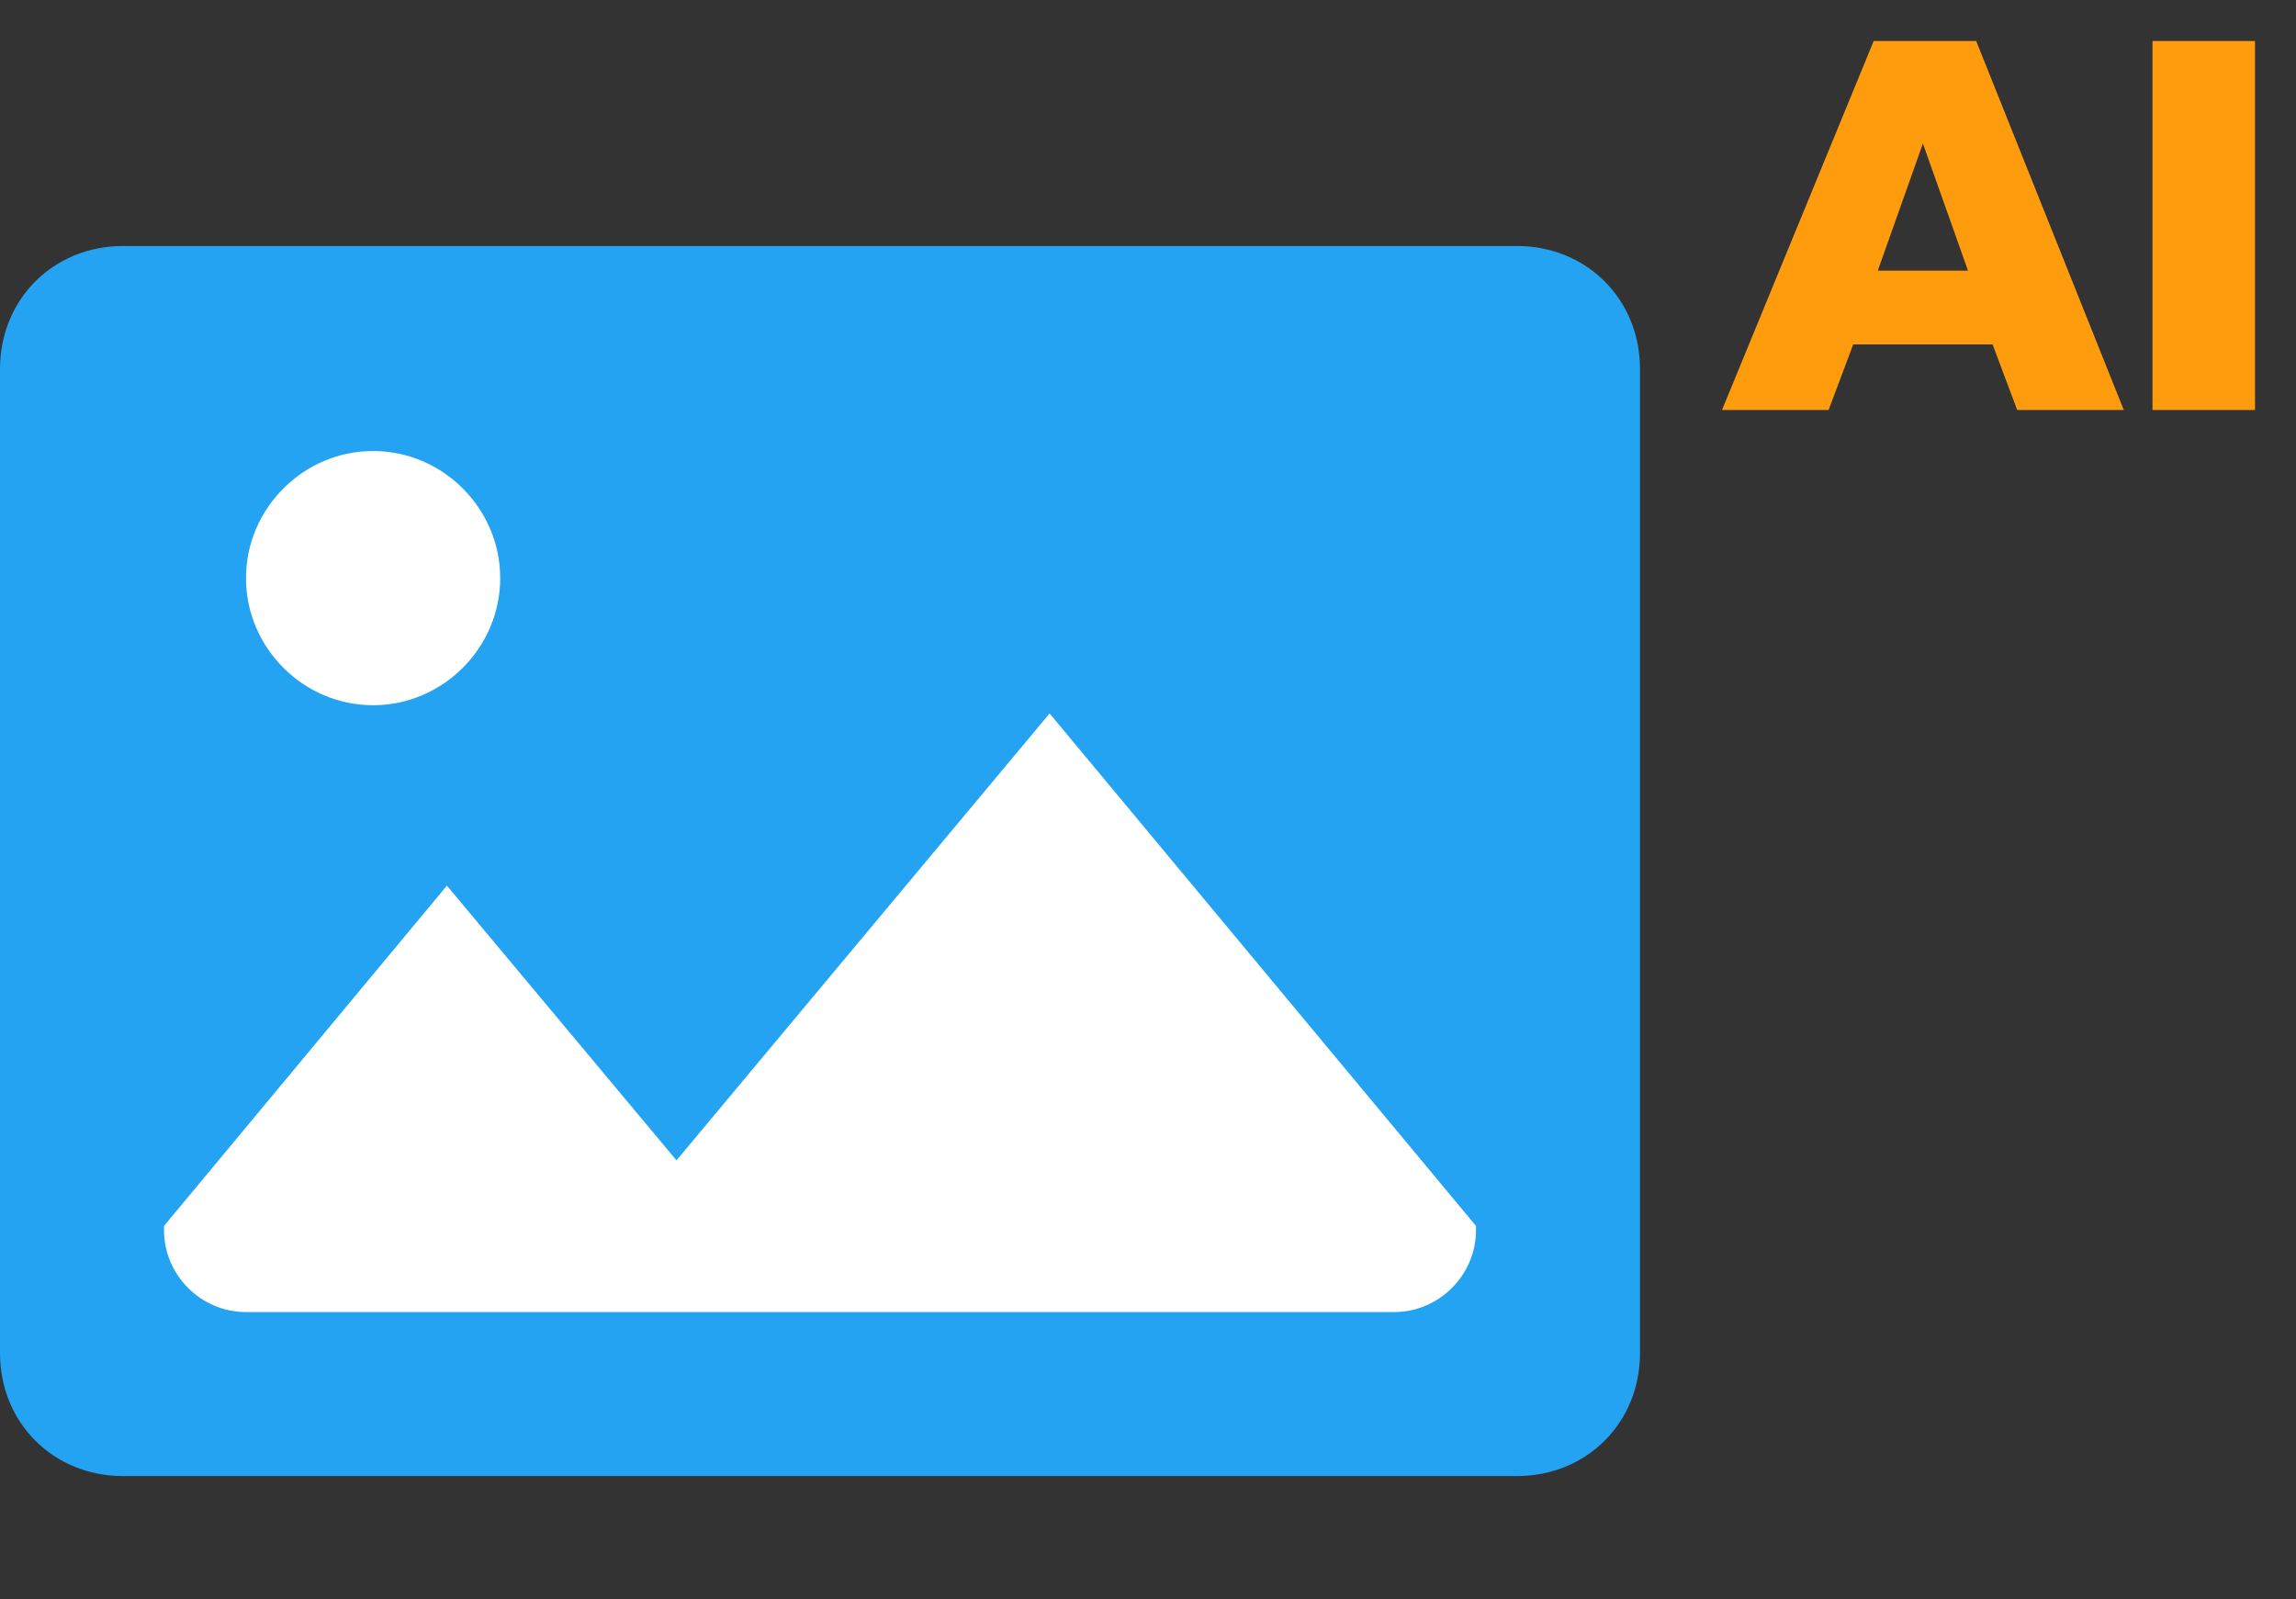 <?xml version="1.0" encoding="utf-8"?>
<!-- Generator: Adobe Illustrator 25.0.0, SVG Export Plug-In . SVG Version: 6.00 Build 0)  -->
<svg version="1.1" id="组_5" xmlns="http://www.w3.org/2000/svg" xmlns:xlink="http://www.w3.org/1999/xlink" x="0px" y="0px"
	 viewBox="0 0 56 39" style="enable-background:new 0 0 56 39;" xml:space="preserve">
<rect x="0" y="0" width="56" height="39" fill="#333333" stroke="none"/>
<style type="text/css">
	.st0{fill:#24A3F2;}
	.st1{fill-rule:evenodd;clip-rule:evenodd;fill:#FFFFFF;}
	.st2{fill-rule:evenodd;clip-rule:evenodd;fill:#FF9C0E;}
</style>
<path id="矩形_2269_拷贝_2" class="st0" d="M3,6h34c1.7,0,3,1.3,3,3v24c0,1.7-1.3,3-3,3H3c-1.7,0-3-1.3-3-3V9C0,7.3,1.3,6,3,6z"
	/>
<path id="三角形_1_拷贝" class="st1" d="M34,32H6c-1.1,0-2-0.9-2-2v-0.1l6.9-8.3l5.6,6.7l9.1-10.9L36,29.9V30
	C36,31.1,35.1,32,34,32z M9.1,17.2c-1.7,0-3.1-1.4-3.1-3.1C6,12.4,7.4,11,9.1,11c1.7,0,3.1,1.4,3.1,3.1c0,0,0,0,0,0
	C12.2,15.8,10.8,17.2,9.1,17.2C9.1,17.2,9.1,17.2,9.1,17.2z"/>
<path id="AI_拷贝_2" class="st2" d="M42,10h2.6l0.6-1.6h3.4l0.6,1.6h2.6l-3.6-9h-2.5L42,10z M46.9,3.5L46.9,3.5L48,6.6h-2.2
	L46.9,3.5z M52.5,10H55V1h-2.5L52.5,10L52.5,10z"/>
</svg>
